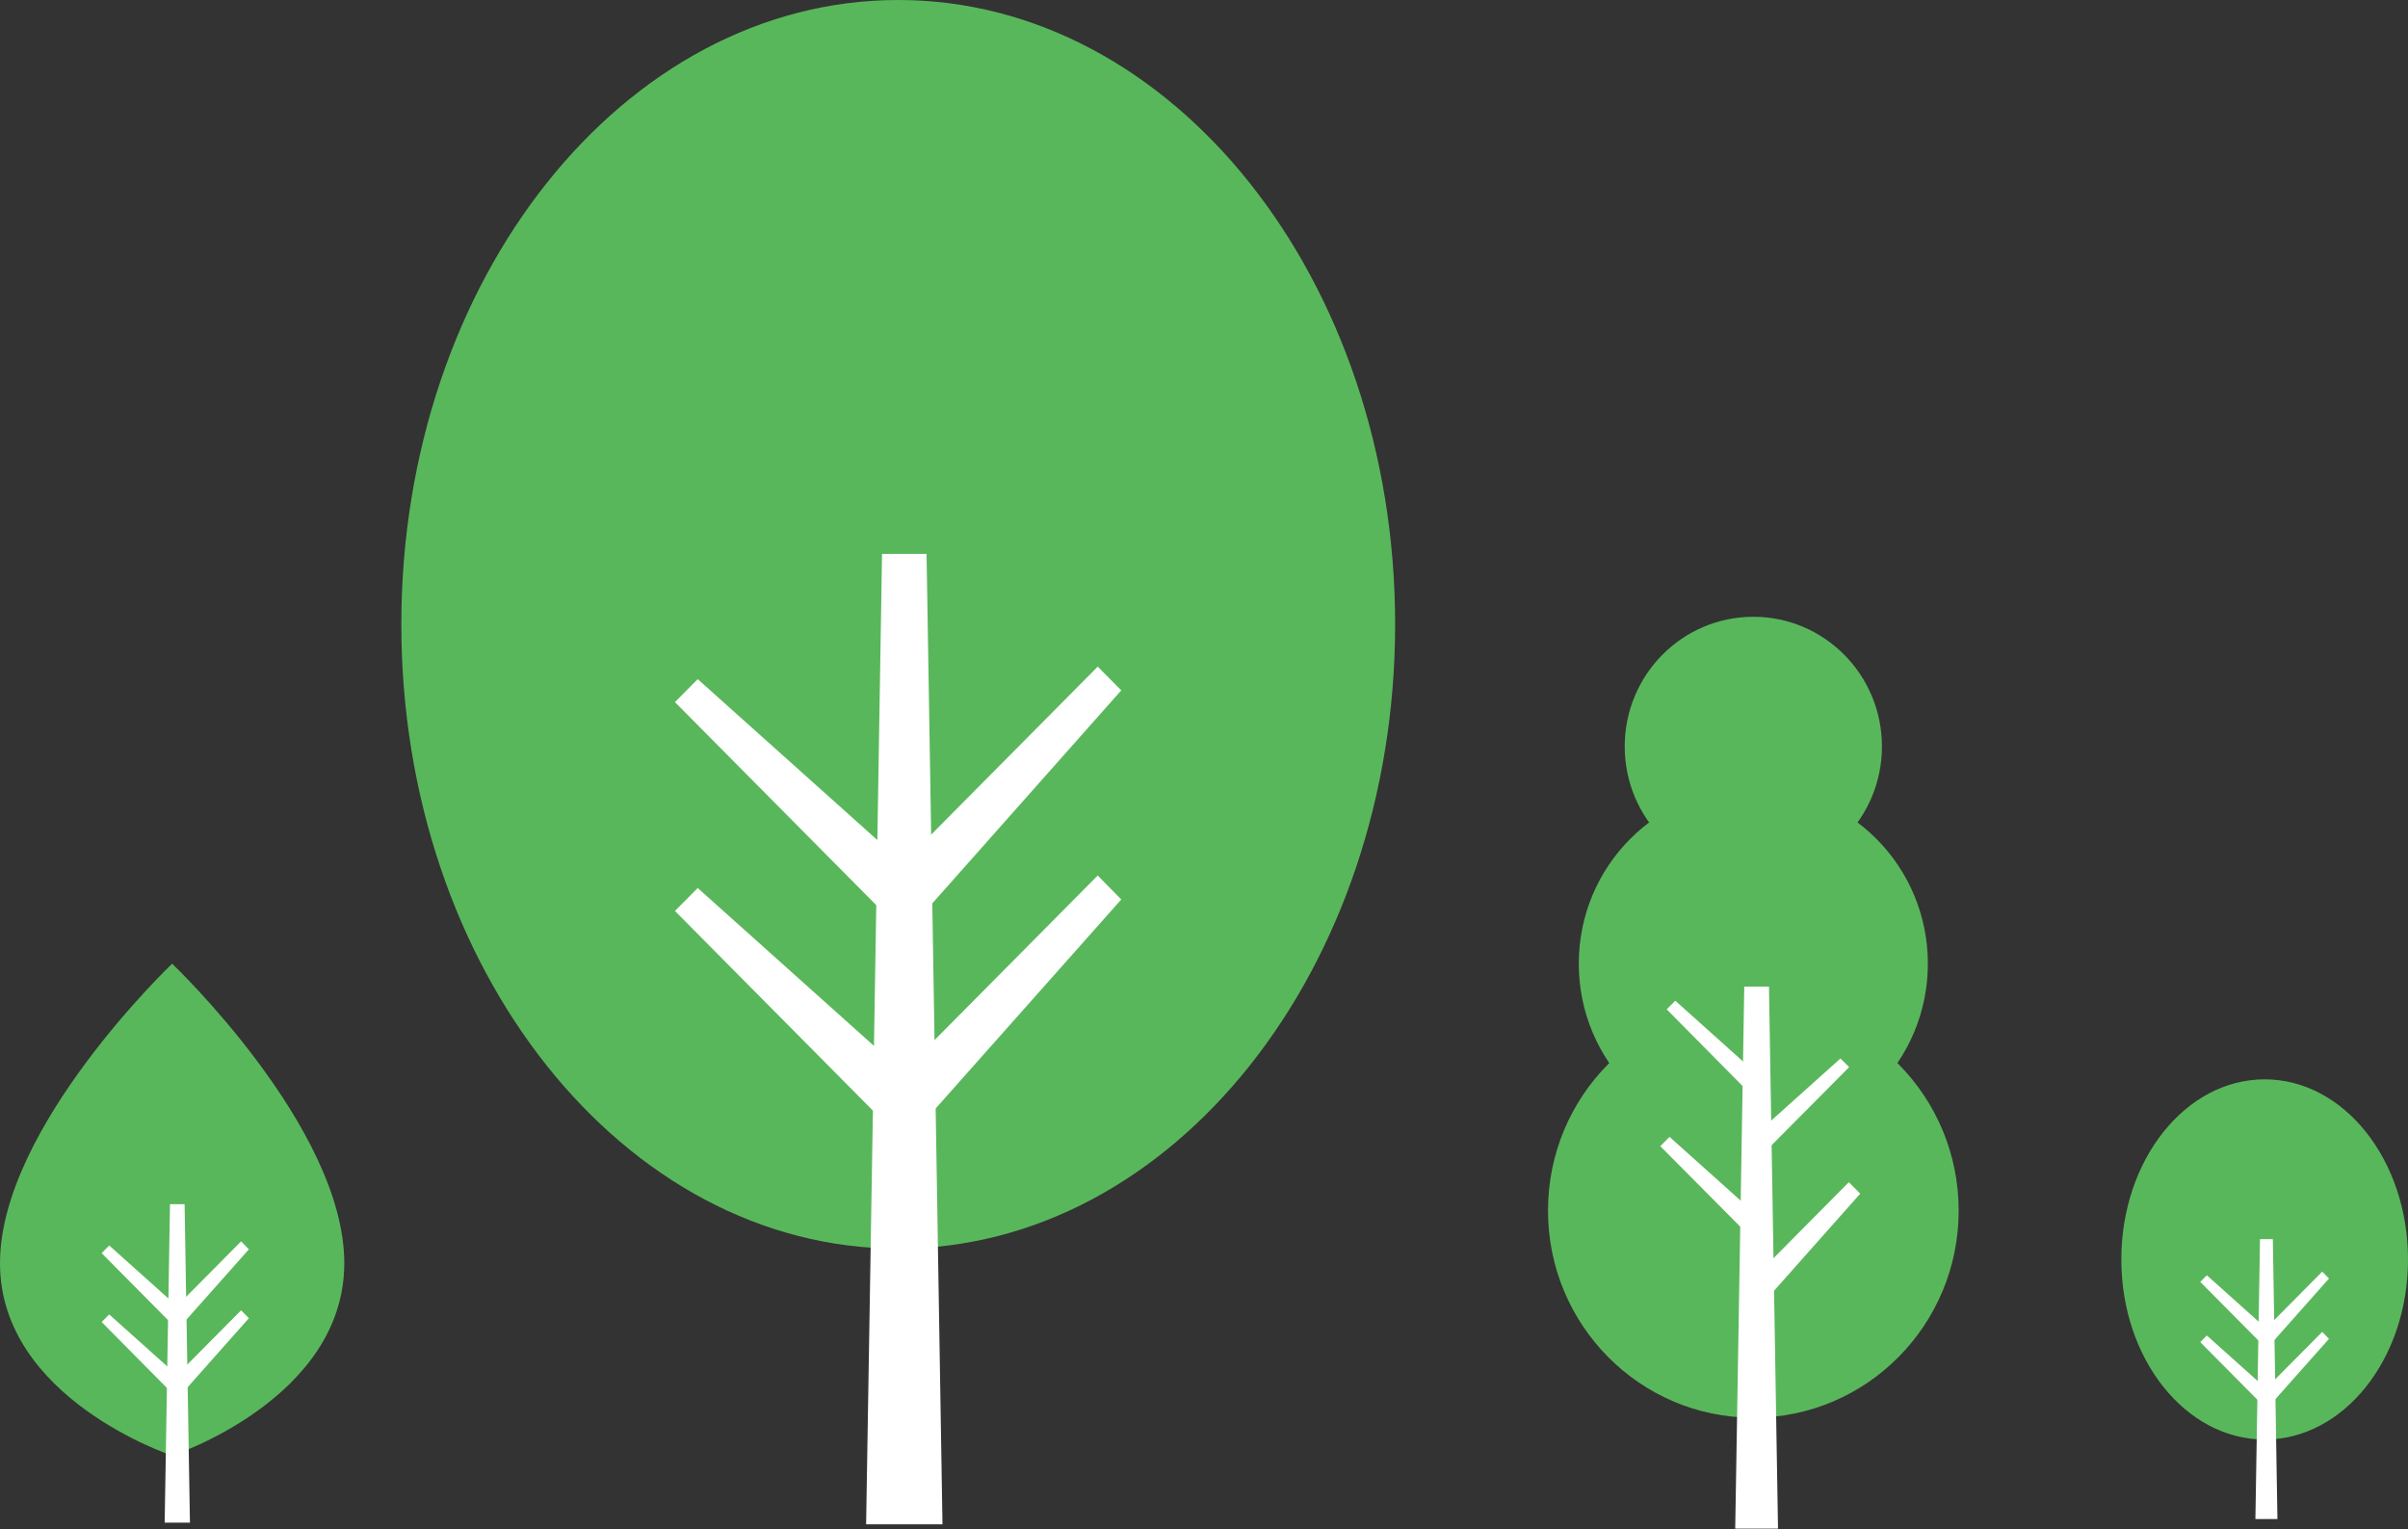 <svg width="126" height="80" viewBox="0 0 126 80" fill="none" xmlns="http://www.w3.org/2000/svg">
<rect x="0" y="0" width="126" height="80" fill="#333333" stroke="none"/>
<path d="M18.015 66.078C18.015 73.184 9.007 76.145 9.007 76.145C9.007 76.145 0 73.179 0 66.078C0 58.977 9.007 50.413 9.007 50.413C9.007 50.413 18.015 58.971 18.015 66.073V66.078Z" fill="#59B75B"/>
<path d="M9.939 79.653H8.616L8.895 62.994H9.659L9.939 79.653Z" fill="white"/>
<path d="M9.613 69.192L9.007 68.576L12.615 64.939L13.023 65.354L9.613 69.192Z" fill="white"/>
<path d="M5.318 65.554L5.715 65.154L9.537 68.576L8.926 69.192L5.318 65.554Z" fill="white"/>
<path d="M9.613 72.799L9.007 72.183L12.615 68.546L13.023 68.956L9.613 72.799Z" fill="white"/>
<path d="M5.318 69.156L5.715 68.761L9.537 72.183L8.926 72.799L5.318 69.156Z" fill="white"/>
<path d="M47 65.317C61.36 65.317 73.001 50.696 73.001 32.659C73.001 14.622 61.36 0 47 0C32.641 0 21 14.622 21 32.659C21 50.696 32.641 65.317 47 65.317Z" fill="#59B75B"/>
<path d="M49.316 79.739H45.32L46.154 28.977H48.482L49.316 79.739Z" fill="white"/>
<path d="M48.336 47.761L46.497 45.906L57.44 34.873L58.67 36.114L48.336 47.761Z" fill="white"/>
<path d="M35.317 36.728L36.508 35.527L48.099 45.906L46.26 47.761L35.317 36.728Z" fill="white"/>
<path d="M48.336 58.687L46.497 56.832L57.44 45.799L58.67 47.053L48.336 58.687Z" fill="white"/>
<path d="M35.317 47.654L36.508 46.453L48.099 56.833L46.26 58.687L35.317 47.654Z" fill="white"/>
<path d="M118.5 75.304C122.642 75.304 126 71.086 126 65.883C126 60.68 122.642 56.462 118.5 56.462C114.358 56.462 111 60.68 111 65.883C111 71.086 114.358 75.304 118.5 75.304Z" fill="#59B75B"/>
<path d="M119.168 79.464H118.015L118.256 64.821H118.928L119.168 79.464Z" fill="white"/>
<path d="M118.885 70.24L118.355 69.705L121.511 66.522L121.866 66.88L118.885 70.24Z" fill="white"/>
<path d="M115.13 67.057L115.473 66.711L118.817 69.705L118.286 70.24L115.13 67.057Z" fill="white"/>
<path d="M118.885 73.391L118.355 72.856L121.511 69.674L121.866 70.036L118.885 73.391Z" fill="white"/>
<path d="M115.13 70.209L115.473 69.862L118.817 72.856L118.286 73.391L115.13 70.209Z" fill="white"/>
<path d="M91.744 74.162C97.678 74.162 102.488 69.312 102.488 63.329C102.488 57.346 97.678 52.496 91.744 52.496C85.81 52.496 81 57.346 81 63.329C81 69.312 85.81 74.162 91.744 74.162Z" fill="#59B75B"/>
<path d="M91.744 59.62C96.787 59.62 100.876 55.497 100.876 50.411C100.876 45.326 96.787 41.203 91.744 41.203C86.7 41.203 82.611 45.326 82.611 50.411C82.611 55.497 86.7 59.62 91.744 59.62Z" fill="#59B75B"/>
<path d="M91.744 45.834C95.46 45.834 98.473 42.796 98.473 39.049C98.473 35.302 95.46 32.265 91.744 32.265C88.027 32.265 85.015 35.302 85.015 39.049C85.015 42.796 88.027 45.834 91.744 45.834Z" fill="#59B75B"/>
<path d="M93.036 79.965H90.796L91.27 51.61H92.562L93.036 79.965Z" fill="white"/>
<path d="M87.212 52.8L87.66 52.349L92.011 56.249L91.322 56.953L87.212 52.8Z" fill="white"/>
<path d="M96.758 55.823L96.302 55.372L91.951 59.272L92.64 59.967L96.758 55.823Z" fill="white"/>
<path d="M92.347 68.063L91.46 67.169L96.741 61.843L97.336 62.443L92.347 68.063Z" fill="white"/>
<path d="M86.876 59.959L87.359 59.472L92.011 63.642L91.279 64.389L86.876 59.959Z" fill="white"/>
</svg>
